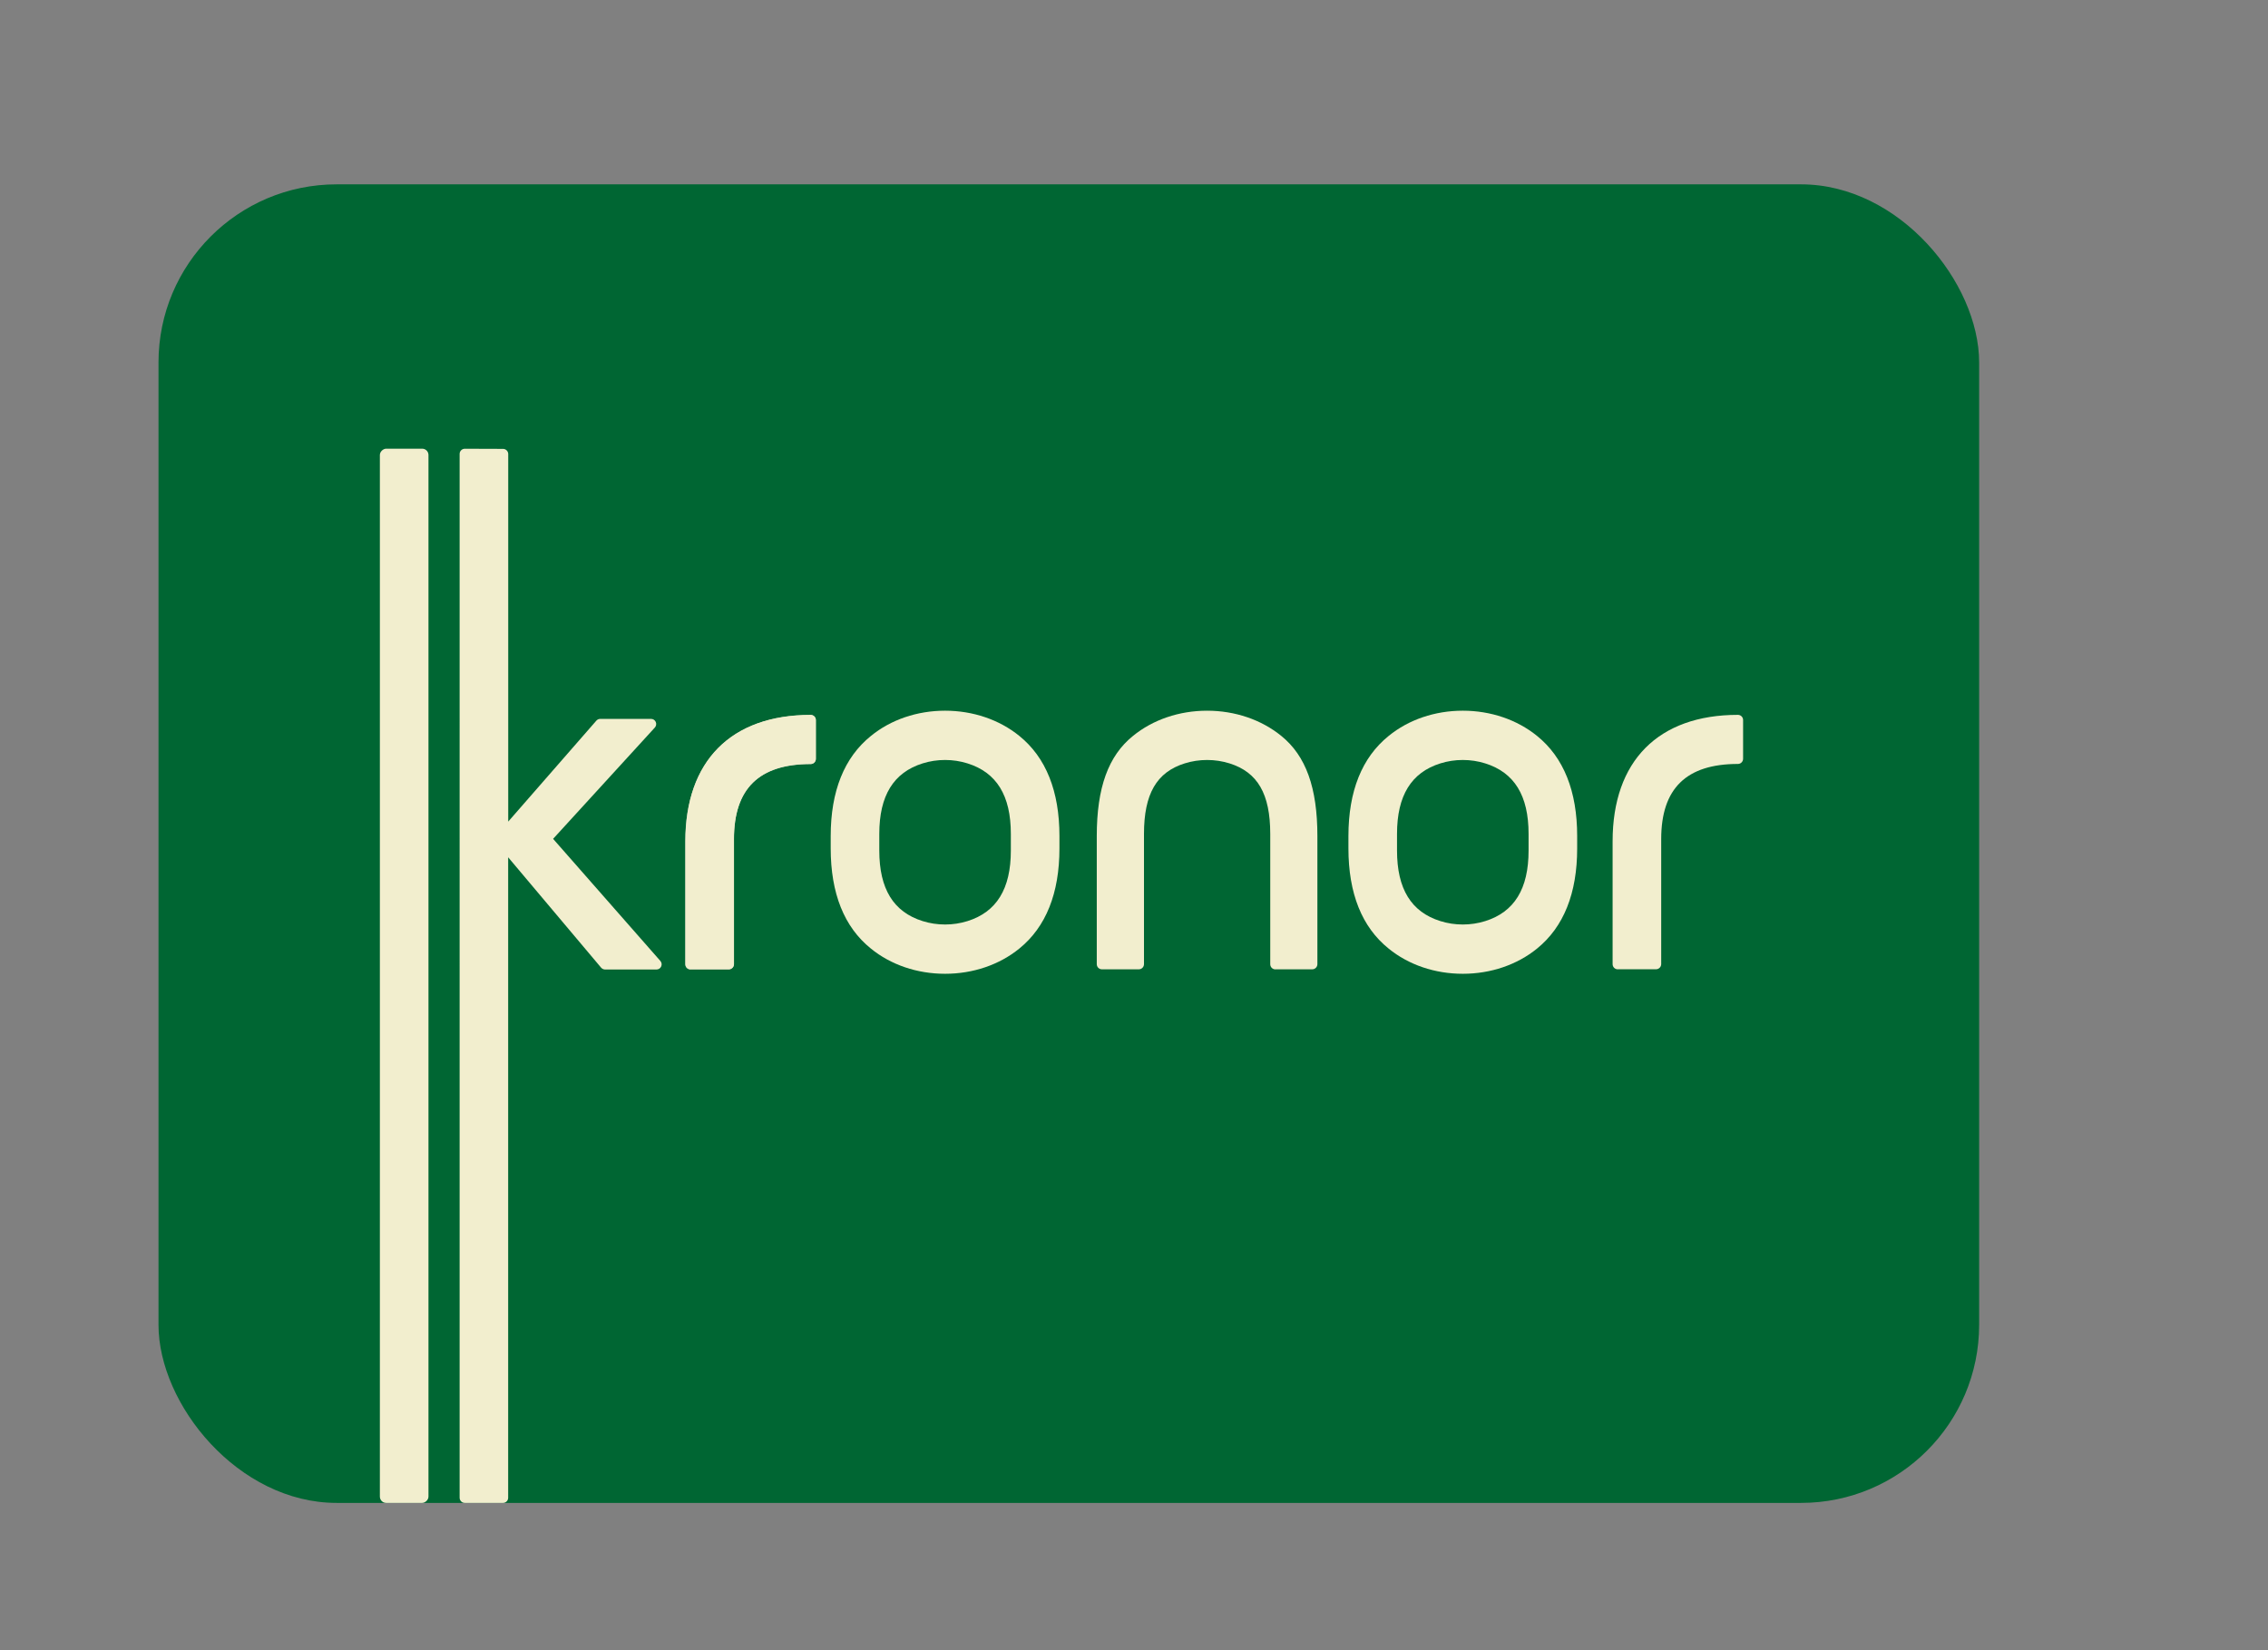 <?xml version="1.0" encoding="UTF-8"?>
<svg id="Layer_2" data-name="Layer 2" xmlns="http://www.w3.org/2000/svg" viewBox="0 0 360.31 262.21">
  <rect x="0" y="0" width="360.31" height="262.21" fill="#808080" stroke="none"/>
  <defs>
    <style>
      .cls-1 {
        fill: #d0d3c1;
      }

      .cls-1, .cls-2, .cls-3 {
        stroke-width: 0px;
      }

      .cls-2 {
        fill: #f2eece;
      }

      .cls-3 {
        fill: #063;
      }
    </style>
  </defs>
  <rect class="cls-3" x="25.18" y="29.29" width="289.24" height="209.5" rx="28.3" ry="28.3"/>
  <g>
    <path class="cls-2" d="M73.84,238.79c-.46,0-.82-.37-.82-.82V72.12c0-.22.09-.43.24-.58.15-.15.36-.24.58-.24,0,0,6.08.02,6.08.02.45,0,.82.37.82.82v58.4l14-16.04c.16-.18.38-.28.62-.28h8.07c.33,0,.62.19.75.49s.07.65-.15.89l-16.16,17.68,17.04,19.4c.21.24.27.59.13.88-.13.3-.43.48-.75.48h-8.16c-.24,0-.47-.11-.63-.29l-14.77-17.54v101.76c0,.46-.37.82-.82.82h-6.07Z"/>
    <path class="cls-1" d="M109.69,154.04c-.46,0-.82-.37-.82-.82v-19.52c0-12.77,7.26-20.09,19.91-20.09.46,0,.82.37.82.82v6.16c0,.46-.37.82-.82.82-8.2,0-12.19,3.9-12.19,11.93v19.87c0,.46-.37.82-.82.82h-6.07Z"/>
    <rect class="cls-2" x="-19.54" y="151.18" width="167.5" height="7.72" rx="1" ry="1" transform="translate(219.25 90.83) rotate(90)"/>
    <path class="cls-2" d="M257.01,154.01c-.46,0-.82-.37-.82-.82v-19.52c0-12.77,7.26-20.09,19.91-20.09.46,0,.82.37.82.82v6.16c0,.45-.37.82-.82.82-8.2,0-12.19,3.9-12.19,11.93v19.87c0,.45-.37.82-.82.82h-6.07Z"/>
    <path class="cls-2" d="M109.71,154.01c-.46,0-.82-.37-.82-.82v-19.52c0-12.77,7.26-20.09,19.91-20.09.46,0,.82.37.82.82v6.16c0,.45-.37.82-.82.82-8.2,0-12.19,3.9-12.19,11.93v19.87c0,.45-.37.82-.82.82h-6.08Z"/>
    <path class="cls-2" d="M232.38,154.72c-4.42,0-8.61-1.42-11.78-4.01-4.24-3.41-6.38-8.77-6.38-15.92v-1.94c0-7.15,2.15-12.5,6.39-15.92,3.17-2.59,7.36-4.01,11.78-4.01s8.61,1.42,11.8,4.01c4.23,3.42,6.37,8.78,6.37,15.92v1.94c0,7.14-2.14,12.49-6.37,15.92-3.18,2.59-7.37,4.01-11.79,4.01h0ZM232.39,120.75c-1.22,0-2.41.18-3.56.54-4.63,1.45-6.89,5.12-6.89,11.21v2.64c0,6.09,2.25,9.76,6.89,11.21,1.15.36,2.34.54,3.56.54s2.41-.18,3.56-.54c4.63-1.45,6.89-5.12,6.89-11.21v-2.64c0-6.09-2.25-9.76-6.89-11.21-1.15-.36-2.34-.54-3.56-.54Z"/>
    <path class="cls-2" d="M202.62,154.02c-.22,0-.43-.09-.58-.24s-.24-.36-.24-.58v-20.7c0-6.35-2-9.81-6.47-11.21-1.15-.36-2.34-.54-3.56-.54s-2.41.18-3.56.54c-4.47,1.4-6.47,4.86-6.47,11.21v20.69c0,.45-.37.82-.82.82h-5.86c-.46,0-.82-.37-.82-.82v-20.34c0-7.7,1.83-12.76,5.75-15.92,3.17-2.59,7.36-4.01,11.78-4.01s8.61,1.42,11.79,4.01c3.91,3.17,5.73,8.22,5.73,15.92v20.34c0,.45-.37.82-.82.82h-5.84Z"/>
    <path class="cls-2" d="M150.13,154.72c-4.42,0-8.61-1.42-11.78-4.01-4.24-3.41-6.38-8.77-6.38-15.92v-1.94c0-7.15,2.15-12.5,6.39-15.92,3.17-2.59,7.36-4.01,11.78-4.01s8.61,1.42,11.8,4.01c4.23,3.42,6.37,8.78,6.37,15.92v1.94c0,7.14-2.14,12.49-6.37,15.92-3.18,2.59-7.37,4.01-11.79,4.01h0ZM150.14,120.75c-1.22,0-2.41.18-3.56.54-4.63,1.45-6.89,5.12-6.89,11.21v2.64c0,6.09,2.25,9.76,6.89,11.21,1.15.36,2.34.54,3.56.54s2.41-.18,3.56-.54c4.63-1.45,6.89-5.12,6.89-11.21v-2.64c0-6.09-2.25-9.76-6.89-11.21-1.15-.36-2.34-.54-3.56-.54Z"/>
  </g>
</svg>